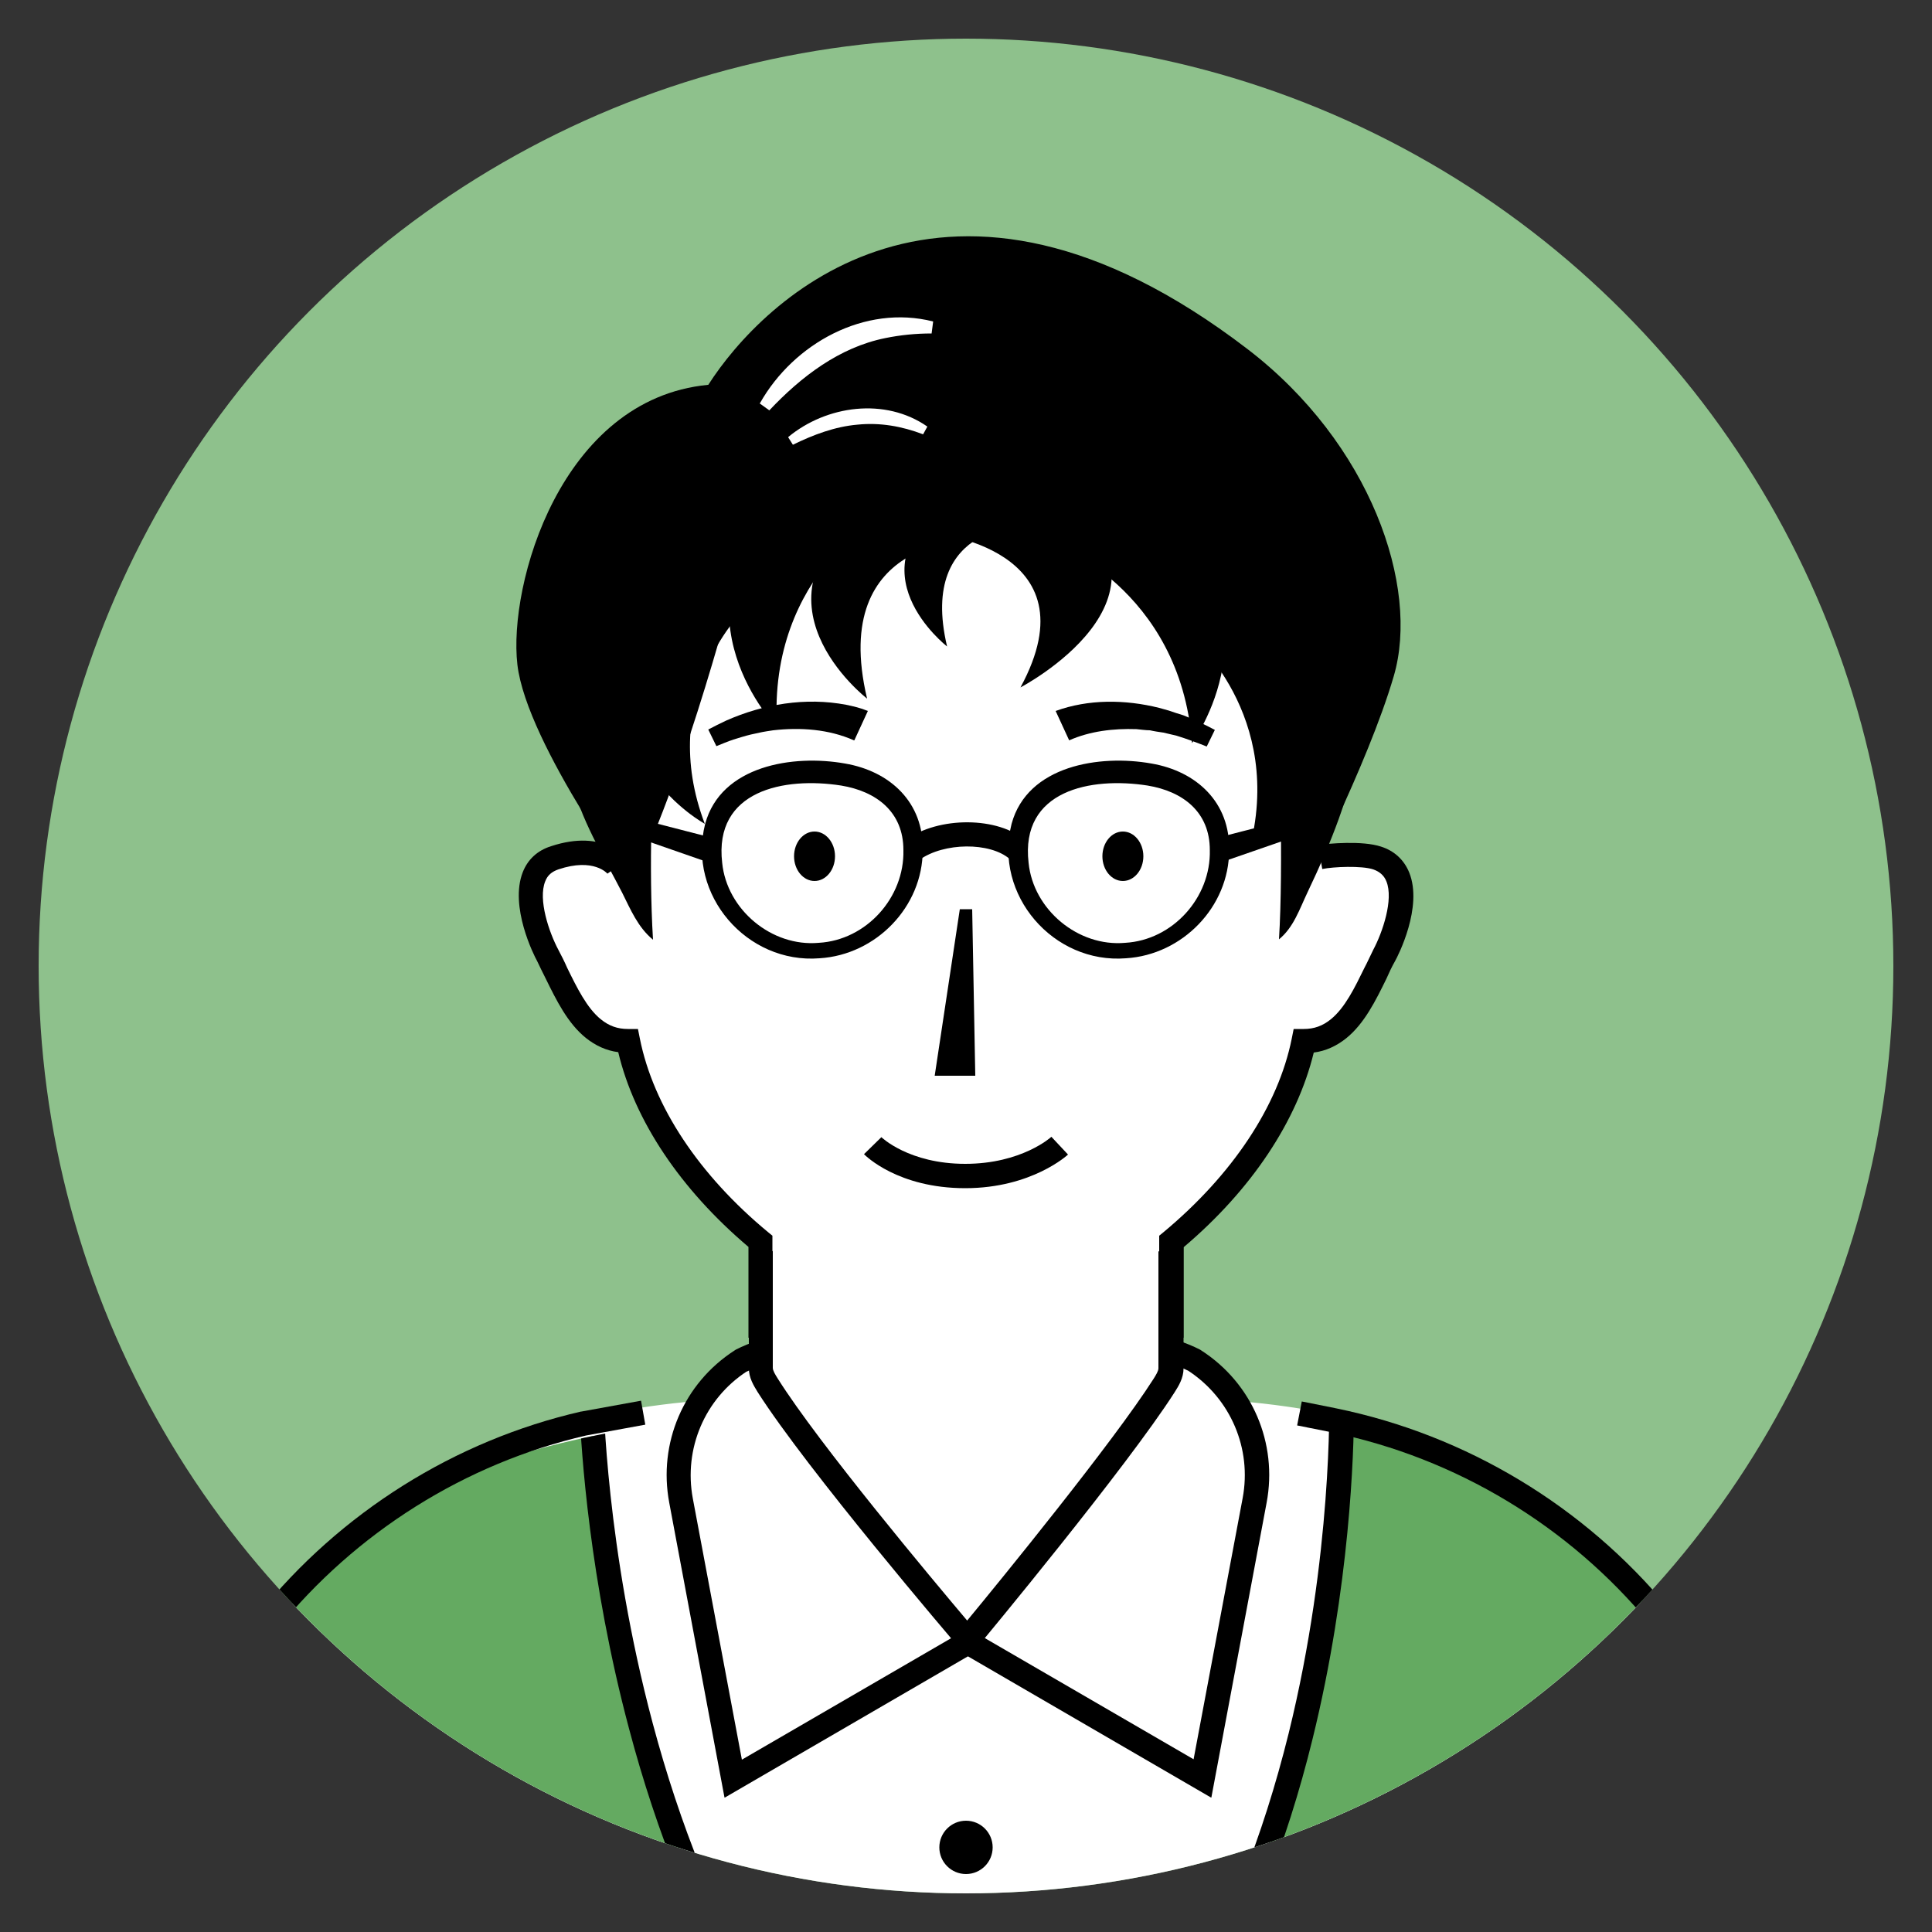 <?xml version="1.0" encoding="UTF-8"?>
<svg id="_レイヤー_1" data-name="レイヤー_1" xmlns="http://www.w3.org/2000/svg" xmlns:xlink="http://www.w3.org/1999/xlink" viewBox="0 0 50 50">
  <rect x="0" y="0" width="50" height="50" fill="#333333" stroke="none"/>
  <defs>
    <style>
      .cls-1 {
        fill: #fff;
      }

      .cls-2 {
        fill: none;
      }

      .cls-3 {
        clip-path: url(#clippath-1);
      }

      .cls-4 {
        clip-path: url(#clippath-3);
      }

      .cls-5 {
        fill: #8ec18c;
      }

      .cls-6 {
        clip-path: url(#clippath-2);
      }

      .cls-7 {
        fill: #64aa61;
      }

      .cls-8 {
        clip-path: url(#clippath);
      }

      .cls-9 {
        fill: #bd76ce;
      }
    </style>
    <clipPath id="clippath">
      <circle class="cls-2" cx="25" cy="25" r="24"/>
    </clipPath>
    <clipPath id="clippath-1">
      <path class="cls-2" d="M24.24,36.46h1.52c18.61-1.26,20.56,9.21,20.56,20.56v5.58H3.68v-5.58c0-11.36.28-20.84,20.56-20.56Z"/>
    </clipPath>
    <clipPath id="clippath-2">
      <circle class="cls-2" cx="25.64" cy="-39.91" r="24"/>
    </clipPath>
    <clipPath id="clippath-3">
      <path class="cls-2" d="M4.27-28.56h42.65v4.9c0,11.72-9.52,21.24-21.24,21.24h-.16C13.79-2.42,4.27-11.94,4.27-23.66v-4.9h0Z" transform="translate(51.18 -30.98) rotate(180)"/>
    </clipPath>
  </defs>
  <g class="cls-8">
    <circle class="cls-5" cx="25" cy="25" r="30.1"/>
    <g>
      <path class="cls-1" d="M24.24,36.46h1.52c17.63-2.24,20.56,9.21,20.56,20.56v5.58H3.68v-5.58c0-11.36,3.24-22.81,20.56-20.56Z"/>
      <g class="cls-3">
        <g>
          <path class="cls-7" d="M15.3,36.2s.17,15.35,9.71,21.66v5.5H2.2s-5.29-27.47,13.1-27.15Z"/>
          <path d="M25.32,63.67H1.94l-.05-.26s-.75-3.98-.71-8.79c.03-2.83.32-5.41.87-7.67.69-2.84,1.79-5.17,3.27-6.93,2.37-2.82,5.73-4.22,9.99-4.14h.31s0,.31,0,.31c0,.04.06,3.86,1.27,8.4.71,2.66,1.67,5.03,2.86,7.06,1.48,2.53,3.3,4.52,5.44,5.93l.14.09v5.98ZM2.46,63.04h22.24v-5.02c-2.16-1.46-4-3.49-5.5-6.05-1.21-2.08-2.2-4.51-2.92-7.23-1.03-3.86-1.24-7.22-1.28-8.23h0c-3.91,0-7,1.32-9.19,3.92-1.42,1.69-2.47,3.93-3.14,6.67-.54,2.21-.82,4.74-.85,7.52-.04,4.05.49,7.48.65,8.42Z"/>
        </g>
        <g>
          <path class="cls-7" d="M34.72,36.2s.41,16.06-9.71,21.66v5.5h22.81s5.29-27.47-13.1-27.15Z"/>
          <path d="M48.08,63.67h-23.39v-6l.16-.09c2.26-1.25,4.17-3.14,5.67-5.63,1.21-2,2.16-4.39,2.83-7.09,1.14-4.62,1.05-8.61,1.05-8.65v-.32s.31,0,.31,0c4.26-.07,7.62,1.32,9.99,4.14,1.48,1.76,2.58,4.1,3.27,6.93.55,2.25.84,4.83.87,7.67.05,4.81-.7,8.75-.71,8.79l-.05.26ZM25.32,63.04h22.24c.16-.94.69-4.36.65-8.42-.03-2.78-.31-5.31-.85-7.52-.67-2.74-1.72-4.98-3.14-6.67-2.19-2.6-5.28-3.92-9.18-3.92,0,1.05-.1,4.55-1.07,8.49-.68,2.77-1.66,5.21-2.9,7.27-1.52,2.52-3.46,4.46-5.74,5.76v5Z"/>
        </g>
      </g>
      <path d="M18.32,9.96c-3.81.37-5.17,5.17-4.93,7.24.24,2.07,3.18,6.06,3.18,6.06l17.05-.04s1.77-3.4,2.45-5.72c.68-2.32-.6-6.03-3.79-8.47-7.81-5.98-12.55-1.26-13.95.93Z"/>
      <path d="M46.64,62.6h-.63v-11.37c0-3.35-1.17-6.62-3.3-9.19-2.1-2.55-5.03-4.31-8.24-4.97l-.9-.18.12-.62.9.18c3.36.69,6.41,2.53,8.6,5.18,2.22,2.69,3.44,6.1,3.44,9.6v11.37Z"/>
      <g>
        <path class="cls-1" d="M25.25,33.86s-4.69.64-6.08,1.36h0c-1.2.78-1.82,2.21-1.55,3.62l1.35,7.2,6.07-3.53.21-8.65Z"/>
        <path d="M18.75,46.52l-1.43-7.63c-.29-1.54.37-3.09,1.69-3.94l.03-.02c1.42-.74,5.99-1.36,6.18-1.39l.37-.05-.22,9.19-6.61,3.84ZM19.33,35.49c-1.09.71-1.64,2-1.4,3.29l1.27,6.76,5.53-3.21.19-8.1c-1.12.17-4.48.7-5.6,1.27Z"/>
      </g>
      <g>
        <path class="cls-1" d="M24.84,33.86s4.69.64,6.08,1.36h0c1.2.78,1.82,2.21,1.55,3.62l-1.35,7.2-6.07-3.53-.21-8.65Z"/>
        <path d="M31.34,46.52l-6.61-3.84-.22-9.19.37.05c.19.03,4.76.65,6.18,1.39l.03.02c1.32.85,1.98,2.4,1.69,3.94l-1.43,7.63ZM25.36,42.32l5.53,3.21,1.27-6.76c.24-1.28-.31-2.57-1.4-3.29-1.12-.57-4.48-1.1-5.6-1.27l.19,8.1Z"/>
      </g>
      <g>
        <path class="cls-1" d="M19.69,30.24v5.15c0,.17.09.31.19.46,1.28,2.01,5.17,6.57,5.17,6.57,0,0,3.84-4.62,5.08-6.57.1-.15.18-.29.18-.45v-5.16h-10.63Z"/>
        <path d="M25.05,42.74c-.09,0-.18-.04-.24-.11-.16-.19-3.92-4.59-5.2-6.6h0c-.11-.18-.23-.37-.23-.63v-5.15c0-.17.14-.31.31-.31h10.63c.17,0,.31.14.31.31v5.16c0,.26-.13.46-.23.62-1.24,1.94-4.95,6.41-5.11,6.6-.06.07-.15.11-.24.11h0ZM20,30.56v4.84c0,.07.06.17.13.28h0c1.07,1.7,4.03,5.23,4.9,6.26.86-1.04,3.78-4.62,4.82-6.25.07-.11.13-.21.13-.28v-4.84h-10Z"/>
      </g>
      <path class="cls-1" d="M25,34.6c-2.76,0-8.87-3.97-8.87-8.87l.27-2.98c1.38-2.81,2.66-7.81,2.66-7.81,0,0,1.91-3.07,7.8-1.5,3.33.89,6.87,5.8,7.01,9.01v3.27c0,4.9-6.11,8.87-8.87,8.87Z"/>
      <g>
        <ellipse cx="21.08" cy="22.16" rx=".53" ry=".64"/>
        <ellipse cx="29.06" cy="22.16" rx=".53" ry=".64"/>
      </g>
      <g>
        <path class="cls-1" d="M35.83,24.72c-.35.66-.65,1.46-1.19,1.9-.6.49-1.26.32-1.97.11h0l1.06-4.18s.73-.75,1.92-.36c1.04.34.53,1.87.18,2.53Z"/>
        <path class="cls-1" d="M14.17,24.72c.35.66.65,1.46,1.19,1.9.6.49,1.26.32,1.97.11h0l-1.06-4.18s-.73-.75-1.92-.36c-1.04.34-.53,1.87-.18,2.53Z"/>
      </g>
      <circle cx="25" cy="47.81" r=".69"/>
      <g>
        <path d="M20,34.62h-.63v-2.35c-1.76-1.49-2.95-3.27-3.37-5.04-.31-.04-.59-.17-.84-.37-.47-.38-.76-.97-1.04-1.54-.08-.16-.15-.3-.22-.45-.08-.14-.72-1.41-.37-2.3.13-.33.38-.56.73-.67,1.39-.46,1.96.32,1.98.35l-.52.36h0s-.35-.42-1.27-.11c-.17.06-.28.15-.34.31-.19.47.1,1.32.34,1.77.08.15.16.31.23.47.25.51.51,1.04.87,1.33.21.17.43.25.7.25h.26s.05.25.05.25c.35,1.75,1.53,3.53,3.32,5.01l.11.09v2.64Z"/>
        <path d="M30.63,34.62h-.63v-2.64l.11-.09c1.79-1.49,2.97-3.27,3.32-5.01l.05-.25h.26c.27,0,.49-.08.7-.25.37-.3.62-.82.87-1.33.08-.15.15-.31.23-.47.24-.45.53-1.3.34-1.77-.06-.15-.17-.25-.34-.31-.3-.1-1.03-.07-1.32-.01l-.11-.62c.26-.04,1.15-.12,1.63.04.35.11.6.35.73.67.36.89-.29,2.16-.37,2.3-.08.14-.15.29-.22.45-.28.57-.57,1.16-1.04,1.54-.25.2-.53.33-.84.37-.43,1.77-1.61,3.55-3.37,5.04v2.35Z"/>
      </g>
      <path d="M22.1,19.16c-.65-.29-1.39-.34-2.09-.26-.07.01-.27.04-.35.06l-.23.05c-.13.03-.32.09-.45.13-.15.05-.29.11-.44.17l-.21-.43c.15-.08.31-.16.46-.23.97-.43,2.06-.61,3.11-.41.19.04.37.08.56.16l-.35.76h0Z"/>
      <path d="M27.32,18.4c.85-.31,1.8-.3,2.68-.08,0,0,.25.07.25.07.08.03.3.1.37.12.28.11.56.24.82.38,0,0-.21.43-.21.43-.25-.1-.52-.2-.78-.28-.07-.02-.27-.06-.34-.08-.08-.01-.27-.04-.35-.06-.11,0-.24-.02-.35-.03-.59-.02-1.2.05-1.74.29,0,0-.35-.76-.35-.76h0Z"/>
      <polygon points="25.16 23.53 25.24 27.84 24.19 27.84 24.84 23.53 25.16 23.53 25.16 23.53"/>
      <path d="M24.98,30.75c-1.74,0-2.58-.84-2.62-.88l.45-.44s.71.69,2.17.69,2.22-.69,2.23-.7l.43.46s-.93.87-2.66.87Z"/>
      <path class="cls-2" d="M18.32,9.96c-3.81.37-5.17,5.17-4.93,7.24.24,2.07,3.18,6.06,3.18,6.06l17.05-.04s1.77-3.4,2.45-5.72c.68-2.32-.6-6.03-3.79-8.47-7.81-5.98-12.55-1.26-13.95.93Z"/>
      <path d="M23.88,22c0,1.47-1.21,2.71-2.67,2.8-1.88.15-3.43-1.64-2.96-3.48.41-1.51,2.28-1.8,3.62-1.56,1.17.2,2.04,1.01,2.01,2.25h0ZM23.38,22c0-.99-.7-1.52-1.61-1.67-1.47-.23-3.3.12-3.08,2,.12,1.21,1.28,2.18,2.5,2.07,1.23-.07,2.22-1.17,2.19-2.4h0Z"/>
      <path d="M31.81,22c0,1.47-1.21,2.71-2.67,2.8-1.88.15-3.43-1.64-2.96-3.48.41-1.51,2.28-1.8,3.62-1.56,1.17.2,2.04,1.01,2.01,2.25h0ZM31.31,22c0-.99-.7-1.52-1.61-1.67-1.47-.23-3.3.12-3.08,2,.12,1.21,1.28,2.18,2.5,2.07,1.23-.07,2.22-1.17,2.19-2.4h0Z"/>
      <path d="M23.81,22.25l-.37-.51c.85-.62,2.4-.61,3.11.02l-.42.47c-.51-.44-1.7-.43-2.33.02Z"/>
      <polygon points="31.47 21.69 33.8 21.09 33.93 21.51 31.65 22.3 31.47 21.69 31.47 21.69"/>
      <polygon points="18.28 22.3 16.01 21.51 16.13 21.09 18.46 21.69 18.28 22.3 18.28 22.3"/>
      <g>
        <path d="M25.28,13.97s-3.85-.15-2.84,4.11c0,0-3.33-2.57.12-5.03,3.1-2.21,2.72.92,2.72.92Z"/>
        <path d="M26.68,13.59s-2.94-.12-2.17,3.14c0,0-2.54-1.97.09-3.85,2.37-1.69,2.08.7,2.08.7Z"/>
        <path d="M24.12,13.79s4.25.39,2.29,4c0,0,4.46-2.33,1.12-4.91-3-2.33-3.42.91-3.42.91Z"/>
        <path d="M27.21,14.03s3.33,1.19,3.64,5.2c0,0,2.4-3.26-.87-5.95-2.93-2.41-2.78.74-2.78.74Z"/>
        <path d="M30.77,16.42s2.53,2.07,1.54,5.65c0,0,3.1-2.09,1.1-5.43-1.8-3-2.64-.22-2.64-.22Z"/>
        <path d="M23,13.17s-3.14,1.64-2.89,5.66c0,0-2.83-2.9.04-6.01,2.57-2.79,2.85.35,2.85.35Z"/>
        <path d="M19.19,15.85s-2.2,2.18-.95,5.47c0,0-3.11-1.69-1.52-5.03,1.43-3,2.47-.44,2.47-.44Z"/>
      </g>
      <path d="M33.1,19.18s.12,3.2,0,5.13h0c.38-.31.53-.78.74-1.22.64-1.34,1.1-2.56,1.22-3.44.17-1.27-2.03-1.98-1.96-.47Z"/>
      <path d="M16.9,20.09s-.12,2.3,0,4.23h0c-.39-.32-.58-.78-.8-1.22-.42-.82-1.16-2.06-1.27-2.86-.17-1.27,2.14-1.65,2.07-.14Z"/>
      <path class="cls-1" d="M19.67,10.43c.87-1.54,2.71-2.56,4.48-2.11,0,0-.04.31-.04.31-.41,0-.81.04-1.2.12-1.19.24-2.18,1-3,1.87,0,0-.25-.18-.25-.18h0Z"/>
      <path class="cls-1" d="M20.4,11.31c.99-.82,2.51-1.03,3.6-.27,0,0-.11.2-.11.2-.55-.21-1.12-.31-1.7-.25-.58.05-1.14.26-1.67.52l-.12-.19h0Z"/>
      <path d="M3.99,62.6h-.63v-11.37c0-3.43,1.18-6.79,3.33-9.46,2.12-2.63,5.08-4.49,8.35-5.24h.01s1.54-.28,1.54-.28l.11.62-1.53.28c-3.13.72-5.97,2.51-8,5.02-2.06,2.56-3.19,5.77-3.19,9.06v11.37Z"/>
    </g>
  </g>
  <g class="cls-6">
    <g class="cls-4">
      <g>
        <path class="cls-9" d="M26.09,1.08l2.08-1.99c.12-.12.19-.28.18-.45l-.77-15.58c0-.45-.08-.9-.24-1.33-.22-.6-.75-1.41-.94-1.61-.3-.32-1.18-.33-1.45,0-.16.2-.69,1-.92,1.59-.17.44-.26.91-.26,1.38l-.78,15.51c0,.17.06.33.18.45l2.09,2.03c.23.22.59.22.81,0Z"/>
        <path d="M25.69,1.55c-.23,0-.45-.09-.63-.26l-2.09-2.03c-.19-.18-.29-.43-.27-.69l.78-15.5c0-.51.1-1.01.28-1.48.24-.63.79-1.46.97-1.68.17-.21.49-.35.88-.36.44-.02.83.11,1.04.34.21.22.76,1.07,1,1.72.17.46.26.94.26,1.43l.77,15.57c.01.26-.09.51-.28.7l-2.08,1.99c-.18.17-.4.25-.62.25ZM25.66-19.82s-.03,0-.05,0c-.24,0-.38.08-.41.13-.14.17-.65.94-.87,1.51-.16.41-.24.83-.24,1.27h0s-.78,15.52-.78,15.52c0,.08.03.15.08.21l2.09,2.03c.11.1.27.1.38,0l2.08-1.99c.06-.05.09-.13.08-.21l-.77-15.59c0-.42-.08-.83-.22-1.22-.21-.57-.72-1.34-.87-1.51-.07-.07-.27-.14-.51-.14Z"/>
      </g>
    </g>
  </g>
</svg>